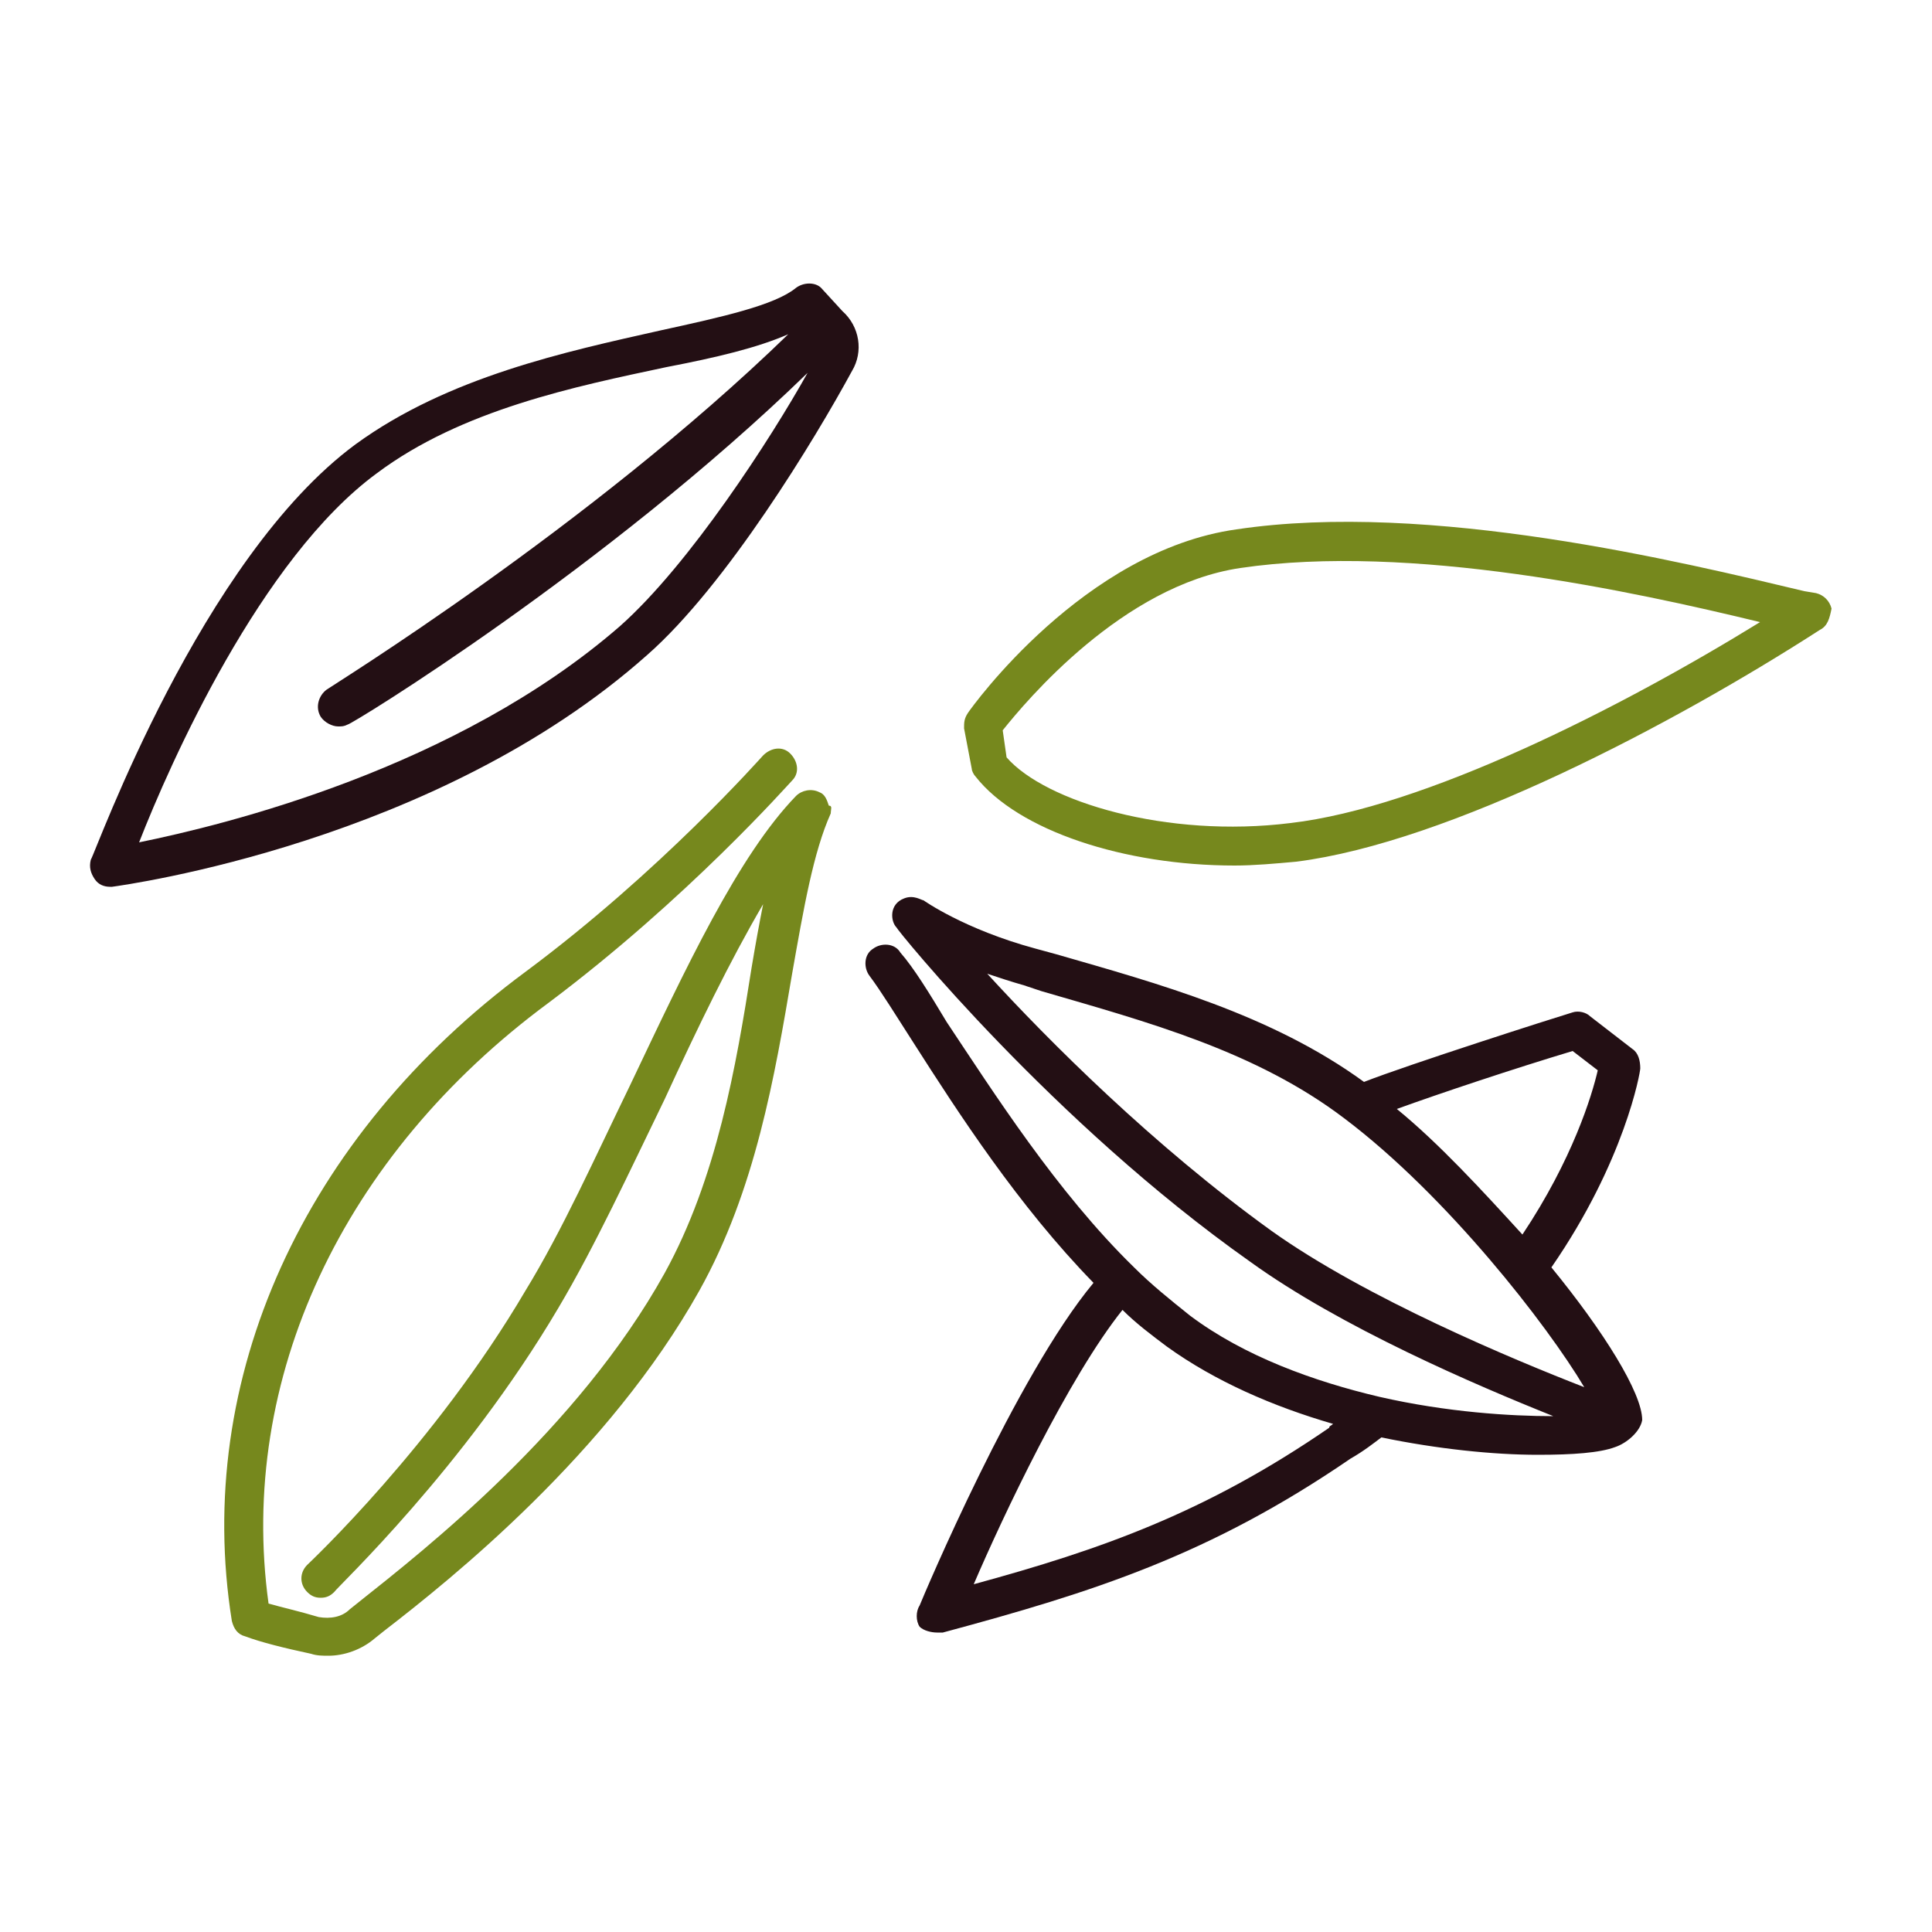 <?xml version="1.0" encoding="utf-8"?>
<!-- Generator: Adobe Illustrator 26.0.2, SVG Export Plug-In . SVG Version: 6.00 Build 0)  -->
<svg version="1.1" id="Layer_1" xmlns="http://www.w3.org/2000/svg" xmlns:xlink="http://www.w3.org/1999/xlink" x="0px" y="0px"
	 viewBox="0 0 100 100" style="enable-background:new 0 0 100 100;" xml:space="preserve">
<style type="text/css">
	.st0{fill:#76881D;}
	.st1{fill:#230F14;}
</style>
<g id="Page-1">
	<g id="Group-16">
		<path id="Shape" class="st0" d="M43,42.1c-0.9,2-1.4,4.9-2,8.3c-0.9,5.3-1.9,11.2-4.8,16.4c-4.7,8.4-12.8,14.9-16.3,17.6l-0.5,0.4
			c-0.7,0.6-1.6,0.9-2.4,0.9c-0.3,0-0.6,0-0.9-0.1c-1.4-0.3-2.6-0.6-3.4-0.9c-0.4-0.1-0.6-0.4-0.7-0.8c-2-12.5,3.7-25.1,15.2-33.6
			c7-5.2,12.2-11.1,12.3-11.2c0.4-0.4,1-0.5,1.4-0.1s0.5,1,0.1,1.4c-0.2,0.2-5.4,6.1-12.6,11.5C17.7,59.8,12.3,71.4,13.9,83
			c0.7,0.2,1.6,0.4,2.6,0.7c0.6,0.1,1.2,0,1.6-0.4l0.5-0.4c3.4-2.7,11.3-8.9,15.8-17c2.7-4.9,3.7-10.7,4.5-15.8
			c0.2-1.2,0.4-2.3,0.6-3.3c-1.7,2.9-3.4,6.4-5.1,10.1c-1.8,3.7-3.6,7.6-5.5,10.8C24,76,17.5,82.1,17.3,82.4
			c-0.2,0.2-0.4,0.3-0.7,0.3c-0.3,0-0.5-0.1-0.7-0.3c-0.4-0.4-0.4-1,0-1.4c0.1-0.1,6.6-6.2,11.3-14.2c1.9-3.1,3.6-6.9,5.4-10.6
			c2.9-6.1,5.6-11.9,8.6-15c0.3-0.3,0.8-0.4,1.2-0.2c0.3,0.1,0.4,0.4,0.5,0.7C43.1,41.7,43,41.9,43,42.1z M94.2,32.6
			c-7.6,4.9-19.2,11-27.1,12c-1.1,0.1-2.2,0.2-3.2,0.2c-5.7,0-11.2-1.8-13.4-4.6c-0.1-0.1-0.2-0.3-0.2-0.4l-0.4-2.1
			c0-0.3,0-0.5,0.2-0.8s6-8.4,13.9-9.5c10-1.5,23.1,1.7,29.4,3.2l0.6,0.1c0.4,0.1,0.7,0.4,0.8,0.8C94.7,32,94.6,32.4,94.2,32.6z
			 M91.1,32.2c-6.6-1.6-18.1-4.1-26.9-2.8c-6.1,0.9-11.1,6.9-12.3,8.4l0.2,1.4c2,2.3,8.3,4.2,14.7,3.4
			C73.7,41.8,83.8,36.7,91.1,32.2z"/>
		<path id="Shape_00000006695486112137765260000009921380265663301538_" class="st1" d="M83.6,74.9c-0.8,0.3-2.2,0.4-4,0.4
			c-2.3,0-5.2-0.3-8.1-0.9c-0.4,0.3-0.9,0.7-1.6,1.1c-7.3,5-13.3,6.9-21.1,9c-0.1,0-0.2,0-0.3,0c-0.3,0-0.7-0.1-0.9-0.3
			c-0.2-0.3-0.2-0.8,0-1.1c0.2-0.5,5-11.9,9-16.7c-3.9-4-7-8.8-9.3-12.4c-0.9-1.4-1.7-2.7-2.3-3.5c-0.3-0.4-0.3-1.1,0.2-1.4
			c0.4-0.3,1.1-0.3,1.4,0.2c0.7,0.8,1.5,2.1,2.4,3.6c2.4,3.6,5.7,8.8,9.7,12.7c0.9,0.9,1.9,1.7,2.9,2.5c2.8,2.1,6.4,3.4,9.8,4.2l0,0
			c3.5,0.8,6.8,1,9,1c-4-1.6-11-4.6-15.7-8C54.5,58.1,46.4,48.1,46.4,48c-0.3-0.3-0.4-1.2,0.4-1.5c0.5-0.2,0.9,0.1,1,0.1
			c0,0,2.1,1.5,5.8,2.5l1.1,0.3c5.2,1.5,11.1,3.1,15.9,6.6c2.3-0.9,9.8-3.3,10.8-3.6c0.3-0.1,0.7,0,0.9,0.2l2.2,1.7
			c0.3,0.2,0.4,0.6,0.4,1c0,0.2-0.8,4.8-4.6,10.3c2.7,3.3,4.7,6.5,4.7,7.9C84.9,74.1,84.2,74.7,83.6,74.9z M69,73.7
			c-3.1-0.9-6.1-2.2-8.6-4c-0.8-0.6-1.6-1.2-2.3-1.9c-2.8,3.5-6.2,10.7-7.7,14.2c6.6-1.8,12-3.7,18.4-8.1
			C68.8,73.8,68.9,73.8,69,73.7z M72.3,57.4c2.2,1.8,4.4,4.2,6.5,6.5c2.6-3.9,3.6-7.2,3.9-8.5l-1.3-1C78.4,55.3,74.5,56.6,72.3,57.4
			z M65.8,63.7c4.9,3.5,12.6,6.7,16.2,8.1c-1.9-3.2-7.1-9.9-12.4-13.9c-4.6-3.5-10.2-5-15.7-6.6L53,51c-0.7-0.2-1.3-0.4-1.9-0.6
			C54.3,53.9,59.7,59.3,65.8,63.7z M43.6,16.1c0.9,0.8,1.1,2.1,0.5,3.1c-1.9,3.5-6.5,11.1-10.6,14.7c-10.9,9.7-27,11.9-27.7,12H5.7
			c-0.3,0-0.6-0.1-0.8-0.4c-0.2-0.3-0.3-0.6-0.2-1C5,44,10.4,28.9,18.4,23c4.8-3.5,10.9-4.8,15.8-5.9c3.2-0.7,5.9-1.3,7-2.2
			c0.4-0.3,1-0.3,1.3,0L43.6,16.1C43.6,16,43.6,16,43.6,16.1L43.6,16.1L43.6,16.1z M41.8,19.3C31.4,29.4,18.2,37.5,18,37.5
			c-0.2,0.1-0.3,0.1-0.5,0.1c-0.3,0-0.7-0.2-0.9-0.5c-0.3-0.5-0.1-1.1,0.3-1.4c0.1-0.1,13.6-8.4,23.9-18.4c-1.6,0.7-3.7,1.2-6.3,1.7
			c-4.7,1-10.6,2.2-15,5.5c-6,4.4-10.7,15-12.3,19.1c4.4-0.9,16.4-3.8,24.9-11.2C35.7,29.2,39.9,22.7,41.8,19.3z"/>
	</g>
</g>
</svg>
